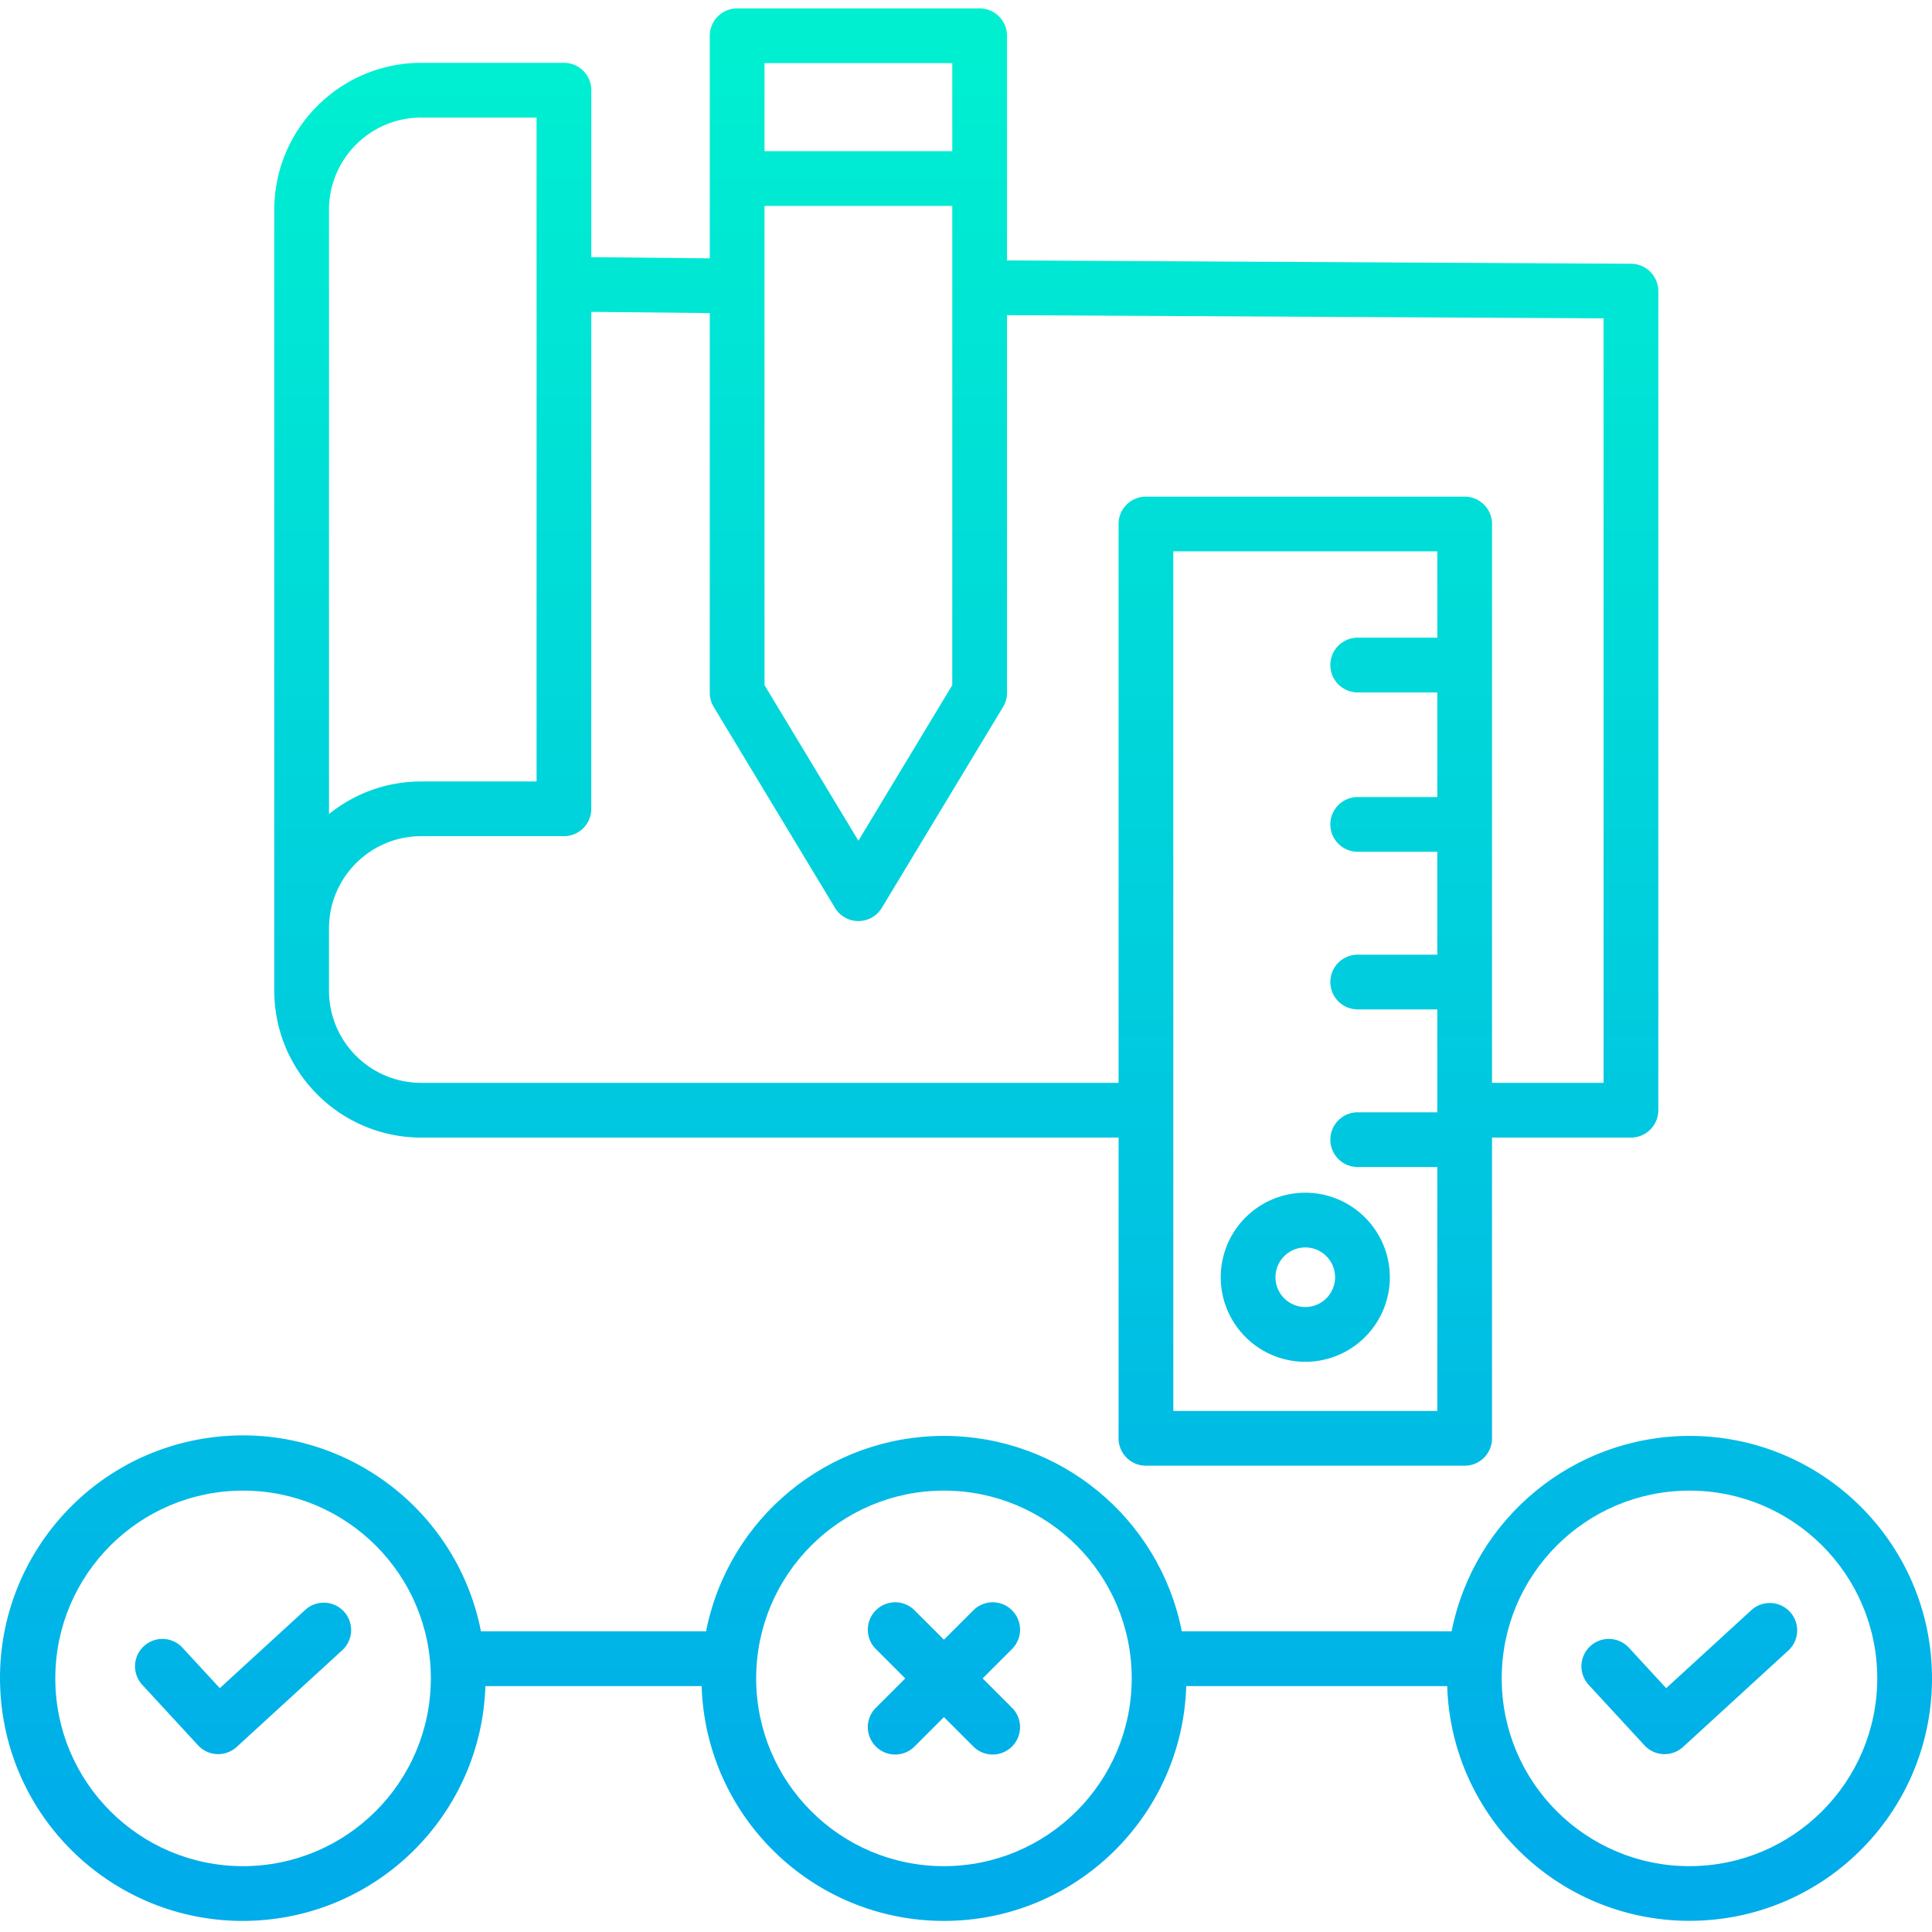 <svg height="494pt" viewBox="0 -2 494.15 494" width="494pt" xmlns="http://www.w3.org/2000/svg" xmlns:xlink="http://www.w3.org/1999/xlink"><linearGradient id="a"><stop offset="0" stop-color="#00efd1"/><stop offset="1" stop-color="#00acea"/></linearGradient><linearGradient id="b" gradientTransform="matrix(1 0 0 -1 -8.852 502.657)" gradientUnits="userSpaceOnUse" x1="256" x2="256" xlink:href="#a" y1="490" y2="25.931"/><linearGradient id="c" gradientTransform="matrix(1 0 0 -1 -8.852 502.657)" gradientUnits="userSpaceOnUse" x1="342.709" x2="342.709" xlink:href="#a" y1="490" y2="25.931"/><linearGradient id="d" gradientTransform="matrix(1 0 0 -1 -8.852 502.657)" gradientUnits="userSpaceOnUse" x1="250.286" x2="250.286" xlink:href="#a" y1="490" y2="25.931"/><linearGradient id="e" gradientTransform="matrix(1 0 0 -1 -8.852 502.657)" gradientUnits="userSpaceOnUse" x1="71.027" x2="71.027" xlink:href="#a" y1="490" y2="25.931"/><linearGradient id="f" gradientTransform="matrix(1 0 0 -1 -8.852 502.657)" gradientUnits="userSpaceOnUse" x1="256.001" x2="256.001" xlink:href="#a" y1="490" y2="25.931"/><linearGradient id="g" gradientTransform="matrix(1 0 0 -1 -8.852 502.657)" gradientUnits="userSpaceOnUse" x1="440.975" x2="440.975" xlink:href="#a" y1="490" y2="25.931"/><path d="M107.719 288.887h178.379v76.922c0 3.867 3.132 7 7 7h81.52c3.866 0 7-3.133 7-7v-76.922h35.53c3.868 0 7-3.133 7-7V72.39a7.005 7.005 0 0 0-6.96-7l-159.622-.856V7.075c0-3.864-3.132-7-7-7H188.54c-3.863 0-7 3.136-7 7v56.929l-30.297-.313V21c0-3.867-3.137-7-7-7h-36.52c-20.105.023-36.636 15.852-37.534 35.934-.024.25-.04.5-.04.75v200.632c.024 20.739 16.829 37.547 37.57 37.57zm192.379 69.922v-219.86h67.52v22.074h-20.47a7.001 7.001 0 0 0 0 14h20.47v26.762h-20.47a7.001 7.001 0 0 0 0 14h20.47v26.317h-20.47a7.001 7.001 0 0 0 0 14h20.47v26.316h-20.47a7.001 7.001 0 0 0 0 14h20.47v62.39zM195.539 50.594h48.027v122.574l-24.011 39.789-24.016-39.793zm48.027-36.52v22.52H195.54v-22.52zm-62.027 63.93v97.11c0 1.277.352 2.527 1.008 3.616l31.016 51.395a7 7 0 0 0 11.984 0l31.012-51.395a6.977 6.977 0 0 0 1.007-3.617V78.535l152.582.82v195.532h-28.53V131.949c0-3.867-3.134-7-7-7h-81.52c-3.868 0-7 3.133-7 7v142.938h-178.38c-13.011-.016-23.554-10.559-23.57-23.57v-15.95c.016-13.012 10.559-23.555 23.57-23.57h36.52c3.864 0 7-3.133 7-7V77.69zm-73.82-50h29.52v169.8h-29.52a37.382 37.382 0 0 0-23.57 8.337V51.57c.015-13.012 10.558-23.555 23.57-23.571zm0 0" fill="url(#b)"/><path d="M333.855 302.988c-11.94 0-21.62 9.68-21.62 21.621s9.68 21.621 21.62 21.621c11.942 0 21.622-9.683 21.622-21.625-.012-11.933-9.684-21.605-21.622-21.617zm0 29.239a7.618 7.618 0 0 1-7.62-7.618c0-4.21 3.41-7.62 7.62-7.625a7.621 7.621 0 0 1 7.622 7.621 7.629 7.629 0 0 1-7.622 7.622zm0 0" fill="url(#c)"/><path d="M258.848 409.797a6.997 6.997 0 0 0-9.899 0l-7.515 7.515-7.516-7.515c-2.734-2.735-7.168-2.735-9.902 0s-2.735 7.168 0 9.898l7.515 7.52-7.515 7.515c-2.735 2.735-2.735 7.165 0 9.899s7.168 2.734 9.902 0l7.516-7.516 7.515 7.516c2.735 2.734 7.164 2.734 9.899 0s2.734-7.164 0-9.899l-7.516-7.515 7.516-7.52a6.997 6.997 0 0 0 0-9.898zm0 0" fill="url(#d)"/><path d="M78.082 409.68l-21.863 20.027-9.535-10.336a6.994 6.994 0 0 0-9.891-.398 7 7 0 0 0-.398 9.89l14.261 15.465a7.004 7.004 0 0 0 9.875.418l27.008-24.738a7.007 7.007 0 0 0 .434-9.895 7.005 7.005 0 0 0-9.891-.433zm0 0" fill="url(#e)"/><path d="M432.121 365.184c-29.601.043-55.062 20.96-60.844 49.992h-69c-5.746-29.055-31.23-49.992-60.847-49.992-29.614 0-55.098 20.937-60.844 49.992H123.02c-6.348-32.309-36.813-54.043-69.43-49.535-32.617 4.507-56.043 33.691-53.387 66.511 2.652 32.817 30.461 57.86 63.379 57.07 32.918-.792 59.492-27.14 60.57-60.046h55.305c1.05 33.472 28.488 60.062 61.977 60.062 33.488 0 60.93-26.59 61.976-60.062h66.738c1.082 33.976 29.317 60.75 63.305 60.027s61.059-28.672 60.695-62.668c-.367-33.992-28.027-61.355-62.023-61.351zM62.176 475.238c-26.528 0-48.031-21.5-48.031-48.023 0-26.527 21.503-48.031 48.027-48.031s48.027 21.504 48.027 48.027c-.027 26.512-21.511 47.996-48.023 48.027zm179.258 0c-26.524 0-48.028-21.5-48.028-48.023 0-26.527 21.5-48.031 48.028-48.031 26.523 0 48.027 21.504 48.027 48.027-.031 26.512-21.516 47.996-48.027 48.027zm190.687 0c-26.523 0-48.027-21.5-48.027-48.023 0-26.527 21.504-48.031 48.027-48.031 26.524 0 48.027 21.504 48.027 48.027-.03 26.512-21.515 47.996-48.027 48.027zm0 0" fill="url(#f)"/><path d="M448.027 409.68l-21.863 20.027-9.531-10.336a6.997 6.997 0 0 0-9.89-.402 7.002 7.002 0 0 0-.403 9.894l14.262 15.465a7 7 0 0 0 9.875.418l27.007-24.738a7.003 7.003 0 0 0-9.457-10.328zm0 0" fill="url(#g)"/></svg>